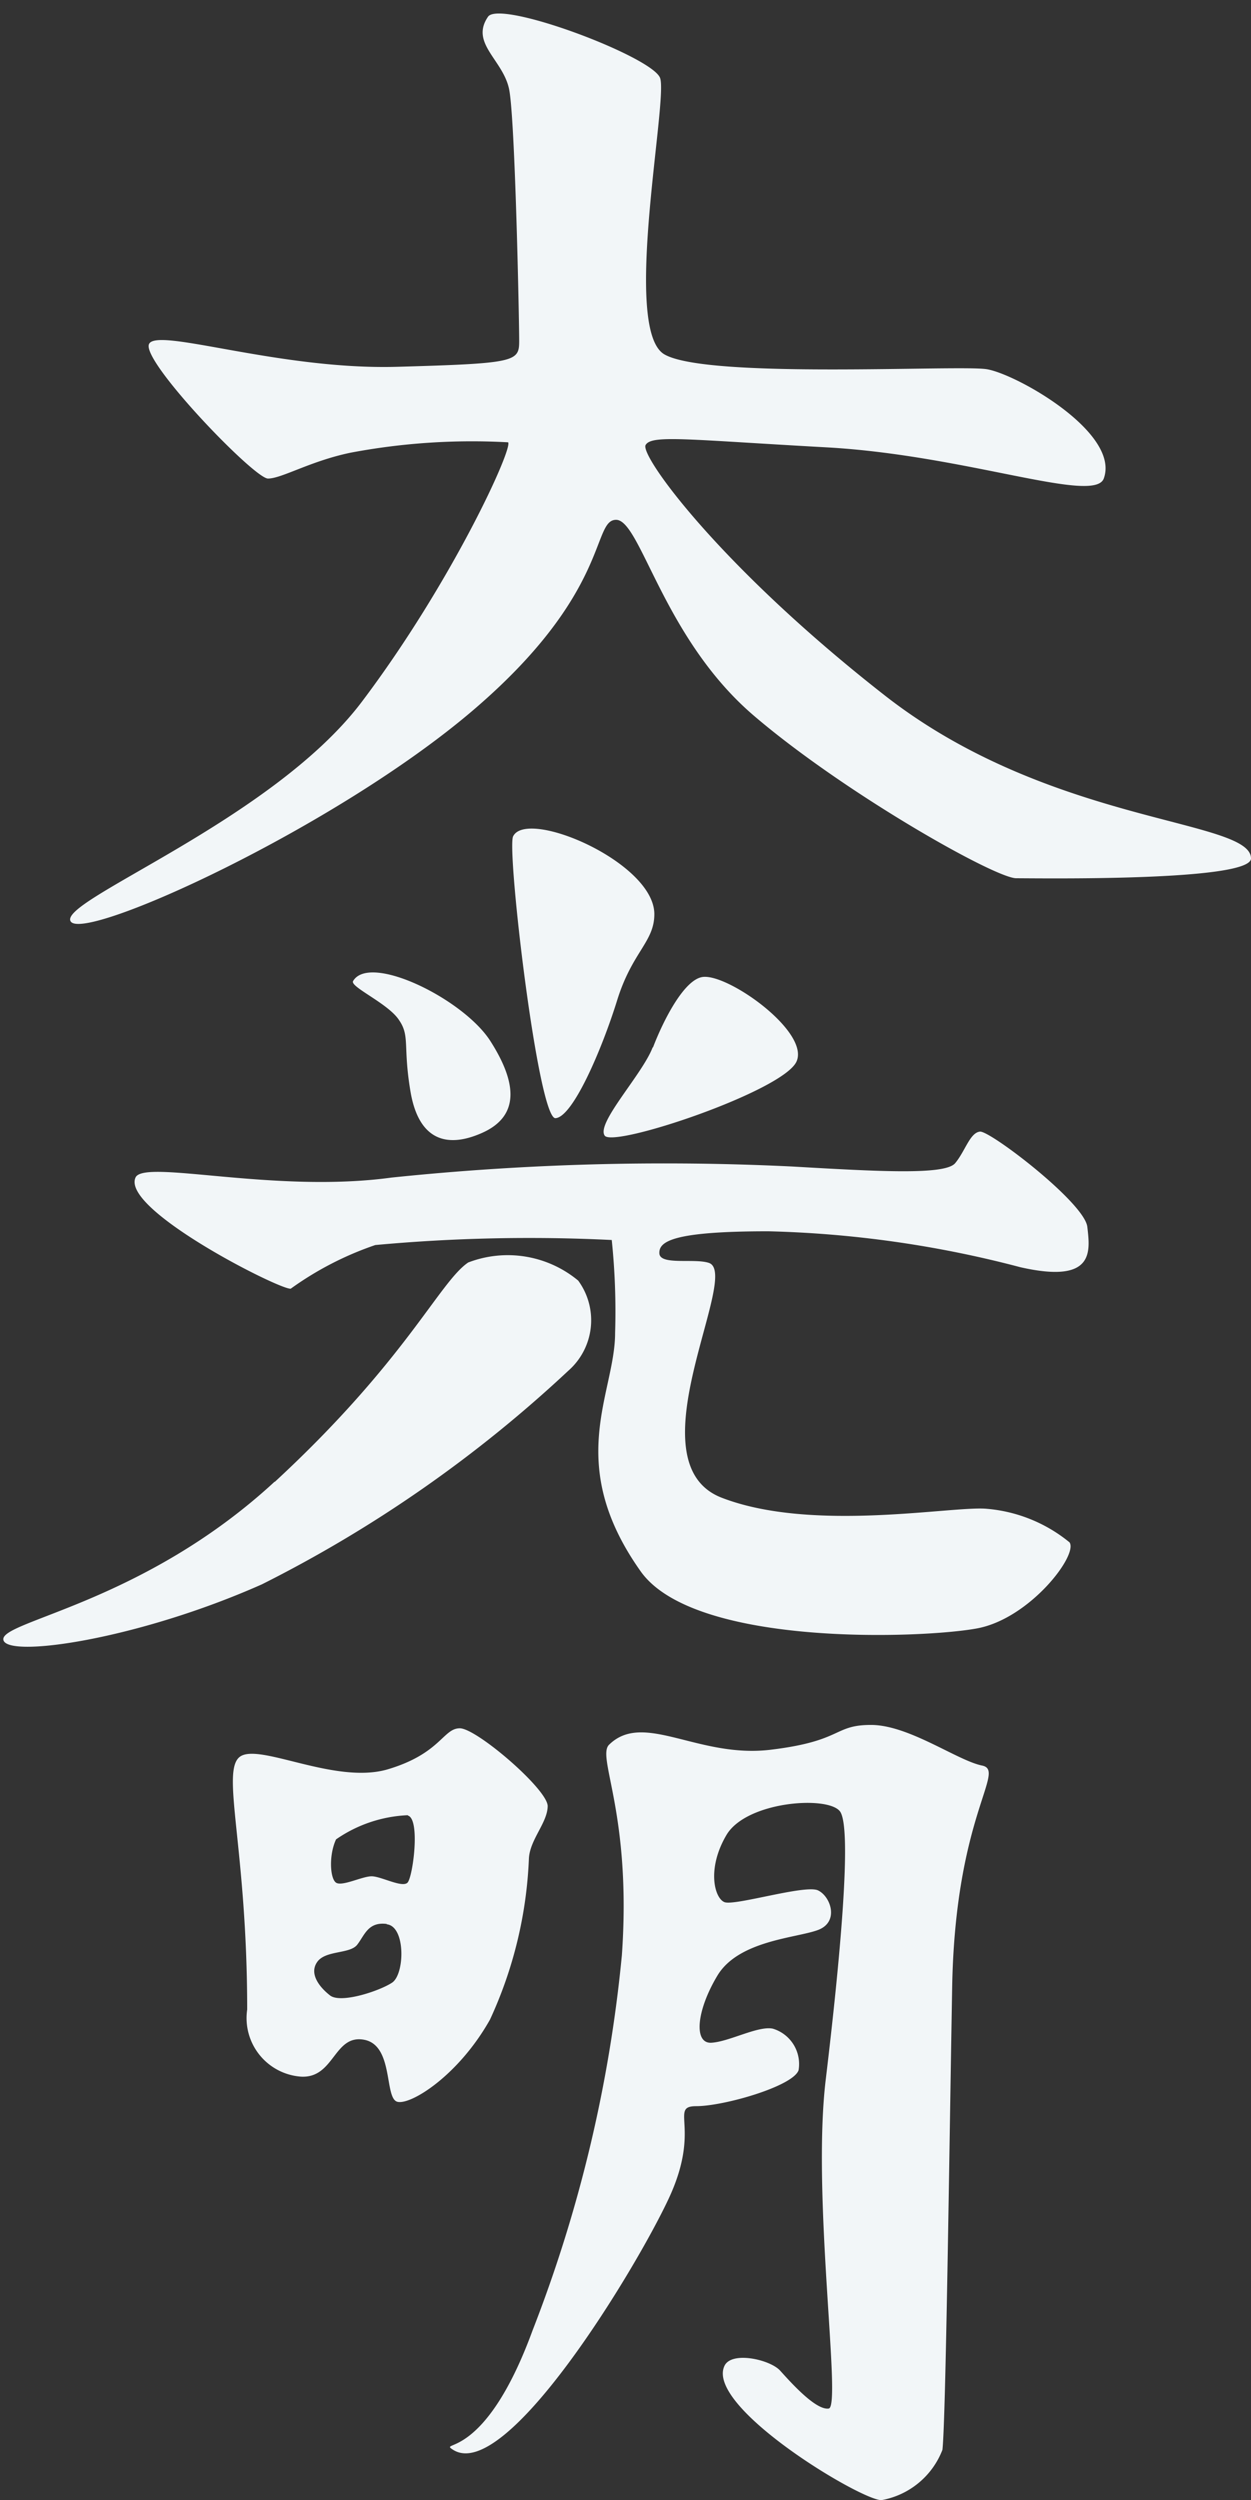 <?xml version="1.0" encoding="UTF-8" standalone="no"?><svg xmlns="http://www.w3.org/2000/svg" xmlns:xlink="http://www.w3.org/1999/xlink" fill="#f2f6f8" height="74.5" preserveAspectRatio="xMidYMid meet" version="1" viewBox="-0.1 -0.4 37.3 74.5" width="37.3" zoomAndPan="magnify"><rect x="-0.1" y="-0.4" width="37.3" height="74.5" fill="#333333" stroke="none"/><g id="change1_1"><path d="M14.45.1c.35-.52,4.88,1.18,5.13,1.82s-1.15,7.5.13,8.24,8.73.31,9.6.44,4,1.89,3.5,3.26c-.29.77-4.11-.7-8.27-.93s-5.21-.38-5.39-.07,2.21,3.62,7.14,7.47S37.2,24,37.2,25.18c0,.69-6.37.59-7,.59s-5.13-2.54-7.83-4.85S19,15.09,18.27,15.09s-.15,2.16-4.26,5.67-11.58,6.91-12,6.3,6-3,8.68-6.55,4.51-7.55,4.36-7.73a19.5,19.5,0,0,0-4.7.31c-1.2.25-2.05.77-2.46.77s-3.75-3.47-3.55-4,3.86.77,7.4.67,3.64-.15,3.64-.77-.12-6.62-.3-7.5S13.91.89,14.45.1Zm2,32.82c.52,0,1.4-2.06,1.85-3.51s1.11-1.74,1.11-2.57c0-1.54-3.79-3.16-4.21-2.32C15,24.89,15.94,32.92,16.46,32.92Zm2.91-2.11c-.31.81-1.69,2.26-1.43,2.63s5.33-1.33,5.72-2.21-2-2.59-2.78-2.52C20.31,28.76,19.68,30,19.37,30.81ZM11.8,30c.33.48.11.77.34,2.13s1,1.73,2.13,1.23,1.05-1.49.25-2.74S10.93,28,10.43,28.83C10.31,29,11.48,29.5,11.8,30ZM8.57,38a9.61,9.61,0,0,1,2.52-1.3,50.1,50.1,0,0,1,7.05-.15,20.65,20.65,0,0,1,.1,2.77c0,1.81-1.53,3.87.76,7.1,1.61,2.28,8.49,2,10.05,1.7s3-2.18,2.74-2.56a4.49,4.49,0,0,0-2.46-1c-1-.1-5.19.72-7.91-.33s.61-6.69-.39-7c-.43-.14-1.45.08-1.47-.28s.41-.66,3.25-.66a32.48,32.48,0,0,1,7.51,1.07c2.24.51,2.08-.48,2-1.2s-2.9-2.87-3.2-2.84-.44.58-.74.94-2.26.25-4.86.1a78.66,78.66,0,0,0-11.95.33c-3.51.48-7.39-.56-7.63,0C3.51,35.65,8.29,38.06,8.57,38Zm-.48,5.75C4.17,47.37-.08,47.9,0,48.46s4,0,7.71-1.65a38.89,38.89,0,0,0,9.13-6.36,2,2,0,0,0,.3-2.69,3.29,3.29,0,0,0-3.28-.54C13,37.8,12,40.15,8.09,43.76Zm8.14,9.66c0,.5-.53,1-.56,1.57a12.62,12.62,0,0,1-1.16,4.8c-.94,1.67-2.36,2.55-2.76,2.45s-.1-1.69-1-1.85-.88,1.16-1.88,1.1a1.75,1.75,0,0,1-1.6-2c0-4.8-.79-7.1-.22-7.53s2.85.84,4.42.37,1.64-1.22,2.14-1.22S16.23,52.92,16.23,53.42Zm-4.8,3.52c-.56-.07-.66.34-.88.62s-.94.16-1.19.51.06.75.38,1,1.47-.13,1.85-.38S12,57,11.43,56.94Zm.63-3.24a4.05,4.05,0,0,0-2.14.72c-.22.47-.18,1.17,0,1.29s.78-.19,1.06-.19.91.35,1.07.19S12.44,53.8,12.06,53.7Zm6.38,4.19a41.68,41.68,0,0,1-2.66,11.16C14.33,73,12.94,72.3,13.41,72.6c1.58,1,5.45-5.39,6.43-7.49s0-2.75.82-2.75,2.88-.59,3.05-1.07a1.1,1.1,0,0,0-.77-1.24c-.44-.09-1.3.39-1.83.42s-.45-.95.18-2,2.36-1.12,3-1.36.38-1,0-1.18-2.49.47-2.79.35-.53-1,.06-2,3-1.18,3.38-.71,0,4.5-.42,8,.48,9.74.09,9.8-1.15-.8-1.45-1.13-1.45-.59-1.66-.14c-.57,1.22,4.06,4,4.68,4A2.4,2.4,0,0,0,28,72.6c.1-.91.2-8.67.29-13.79s1.63-6.45.89-6.6S27,51,25.87,51s-.83.48-3,.74-3.79-1.17-4.82-.14C17.7,52,18.74,53.69,18.44,57.89Z"/></g></svg>